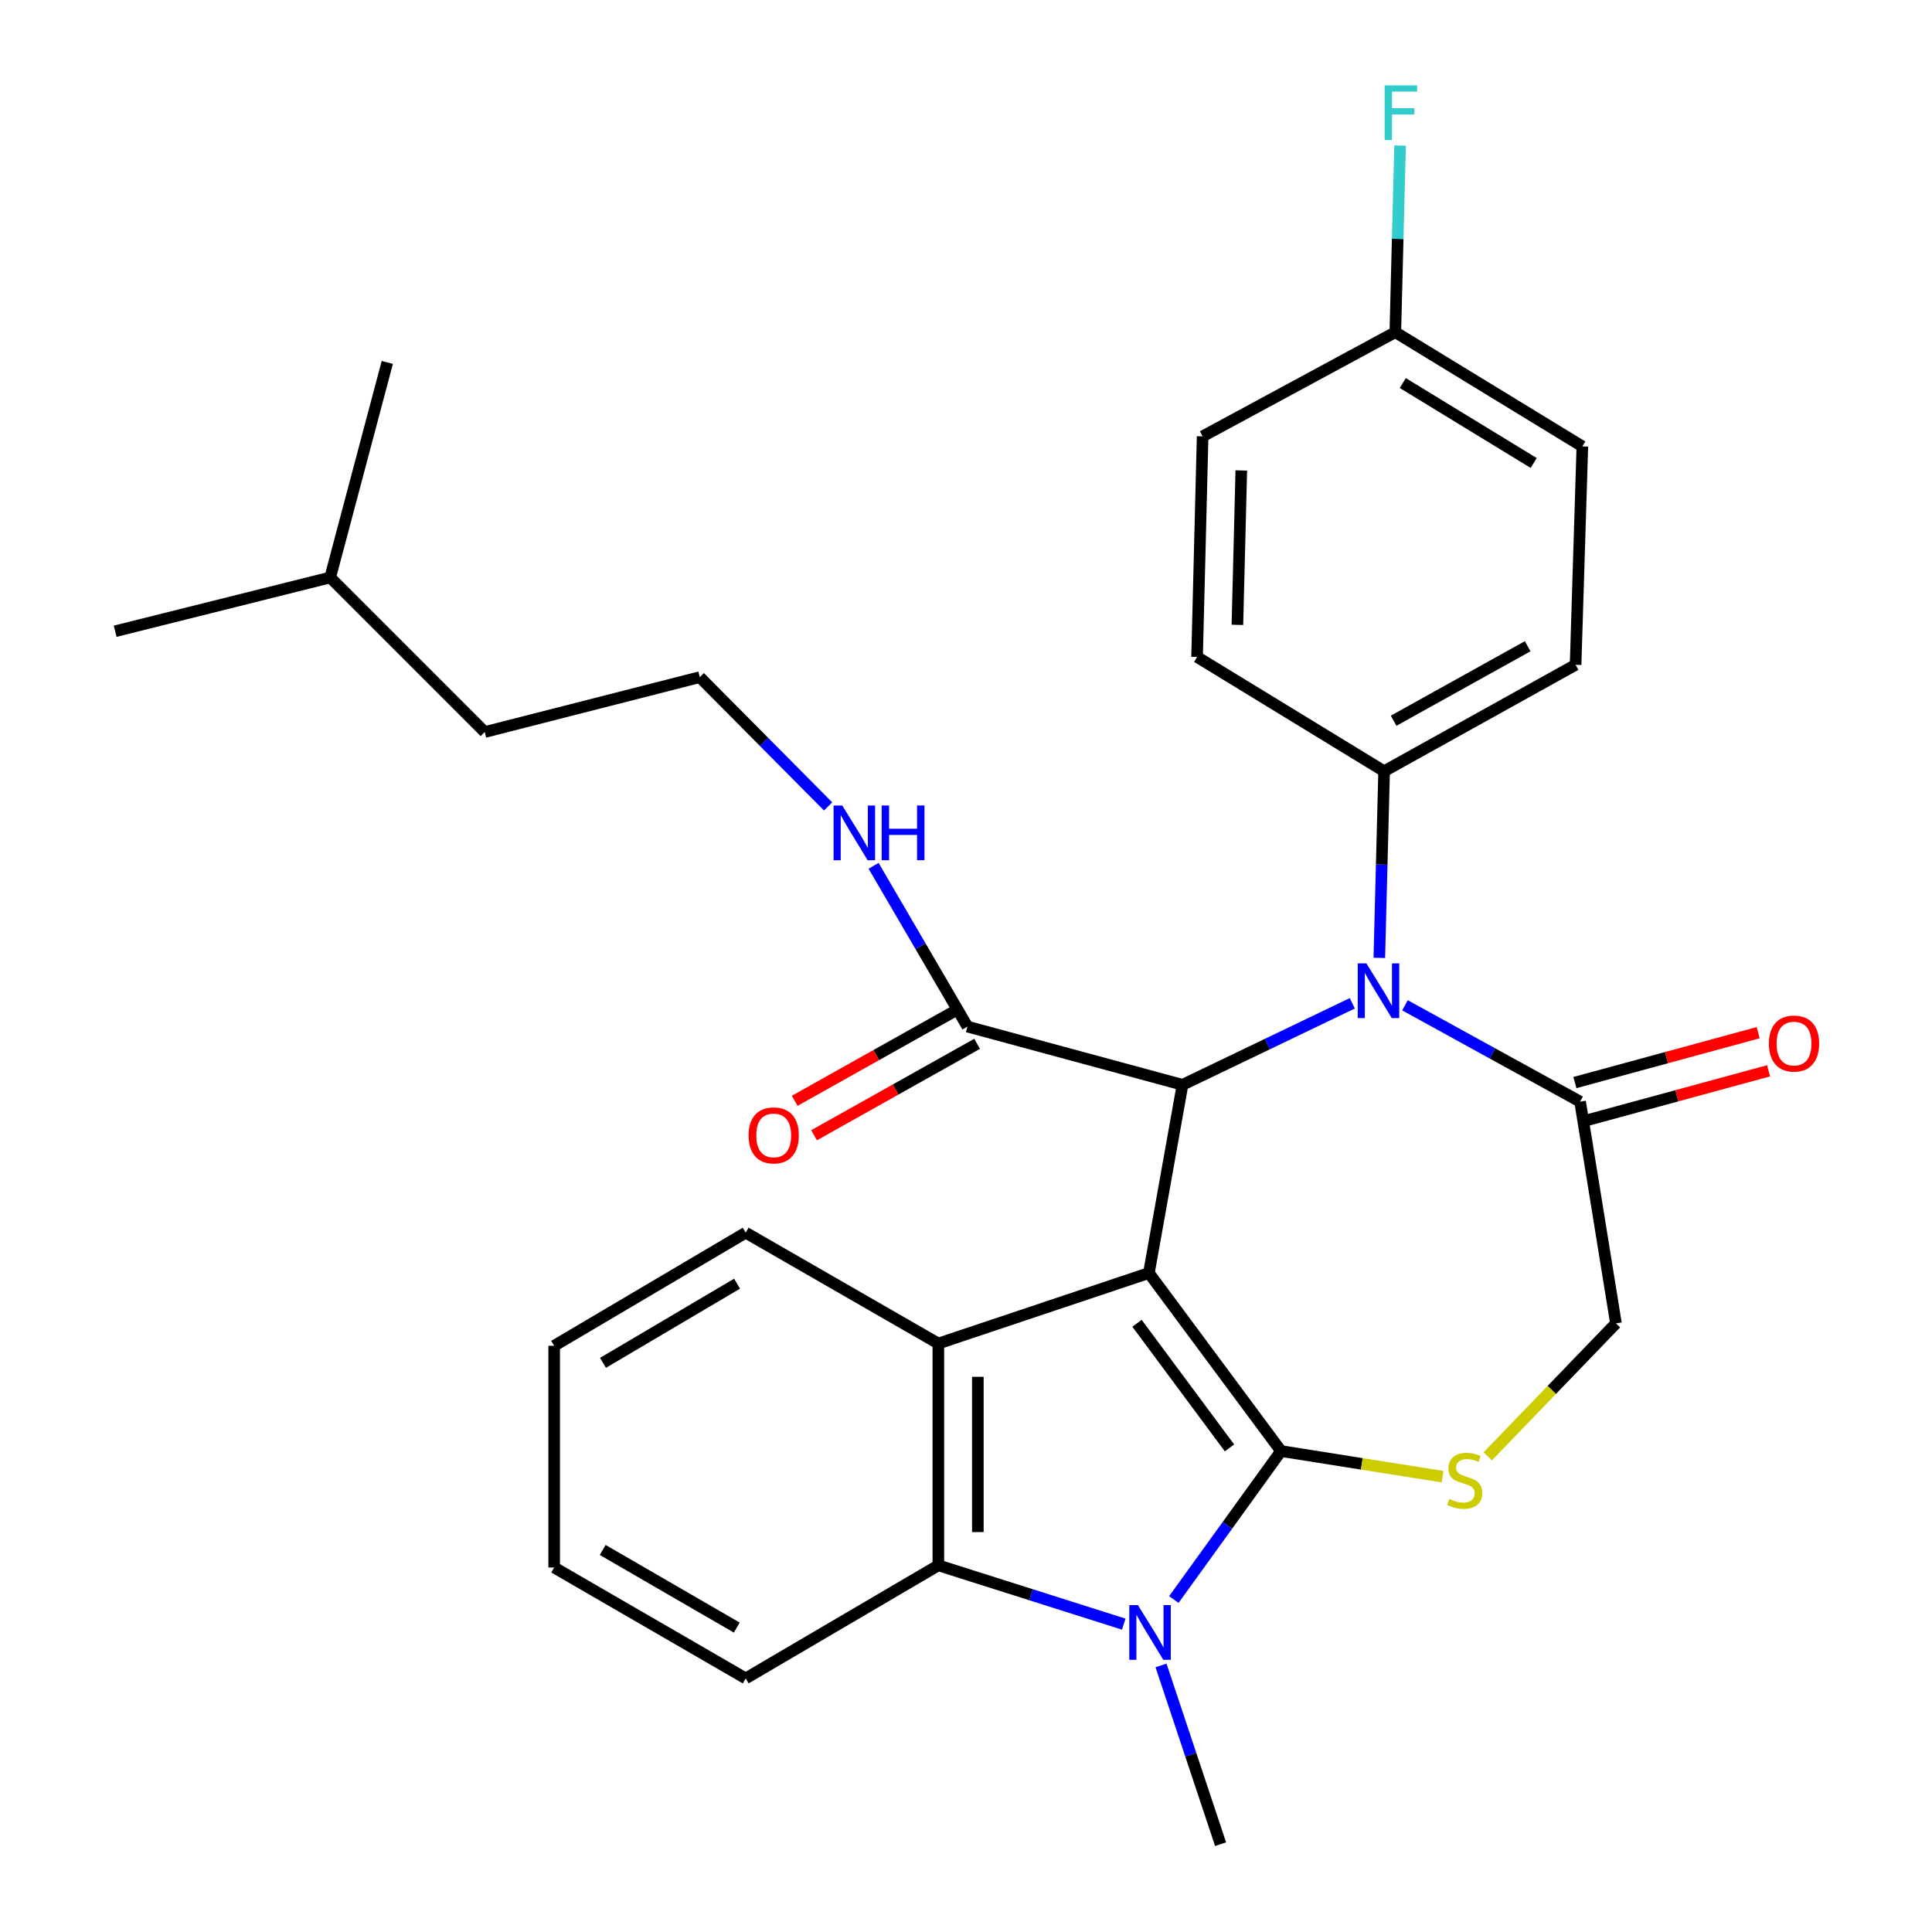 <?xml version='1.0' encoding='iso-8859-1'?>
<svg version='1.1' baseProfile='full'
              xmlns='http://www.w3.org/2000/svg'
                      xmlns:rdkit='http://www.rdkit.org/xml'
                      xmlns:xlink='http://www.w3.org/1999/xlink'
                  xml:space='preserve'
width='1000px' height='1000px' viewBox='0 0 1000 1000'>
<!-- END OF HEADER -->
<rect style='opacity:1.0;fill:#FFFFFF;stroke:none' width='1000' height='1000' x='0' y='0'> </rect>
<path class='bond-0' d='M 594.668,658.907 L 663.059,751.064' style='fill:none;fill-rule:evenodd;stroke:#000000;stroke-width:6px;stroke-linecap:butt;stroke-linejoin:miter;stroke-opacity:1' />
<path class='bond-0' d='M 588.505,684.917 L 636.379,749.427' style='fill:none;fill-rule:evenodd;stroke:#000000;stroke-width:6px;stroke-linecap:butt;stroke-linejoin:miter;stroke-opacity:1' />
<path class='bond-2' d='M 594.668,658.907 L 612.061,561.5' style='fill:none;fill-rule:evenodd;stroke:#000000;stroke-width:6px;stroke-linecap:butt;stroke-linejoin:miter;stroke-opacity:1' />
<path class='bond-4' d='M 594.668,658.907 L 485.685,695.409' style='fill:none;fill-rule:evenodd;stroke:#000000;stroke-width:6px;stroke-linecap:butt;stroke-linejoin:miter;stroke-opacity:1' />
<path class='bond-1' d='M 663.059,751.064 L 635.316,789.49' style='fill:none;fill-rule:evenodd;stroke:#000000;stroke-width:6px;stroke-linecap:butt;stroke-linejoin:miter;stroke-opacity:1' />
<path class='bond-1' d='M 635.316,789.49 L 607.573,827.916' style='fill:none;fill-rule:evenodd;stroke:#0000FF;stroke-width:6px;stroke-linecap:butt;stroke-linejoin:miter;stroke-opacity:1' />
<path class='bond-5' d='M 663.059,751.064 L 704.866,757.692' style='fill:none;fill-rule:evenodd;stroke:#000000;stroke-width:6px;stroke-linecap:butt;stroke-linejoin:miter;stroke-opacity:1' />
<path class='bond-5' d='M 704.866,757.692 L 746.672,764.319' style='fill:none;fill-rule:evenodd;stroke:#CCCC00;stroke-width:6px;stroke-linecap:butt;stroke-linejoin:miter;stroke-opacity:1' />
<path class='bond-16' d='M 600.94,862.019 L 616.356,908.282' style='fill:none;fill-rule:evenodd;stroke:#0000FF;stroke-width:6px;stroke-linecap:butt;stroke-linejoin:miter;stroke-opacity:1' />
<path class='bond-16' d='M 616.356,908.282 L 631.772,954.545' style='fill:none;fill-rule:evenodd;stroke:#000000;stroke-width:6px;stroke-linecap:butt;stroke-linejoin:miter;stroke-opacity:1' />
<path class='bond-30' d='M 581.645,840.654 L 533.665,825.437' style='fill:none;fill-rule:evenodd;stroke:#0000FF;stroke-width:6px;stroke-linecap:butt;stroke-linejoin:miter;stroke-opacity:1' />
<path class='bond-30' d='M 533.665,825.437 L 485.685,810.219' style='fill:none;fill-rule:evenodd;stroke:#000000;stroke-width:6px;stroke-linecap:butt;stroke-linejoin:miter;stroke-opacity:1' />
<path class='bond-3' d='M 612.061,561.5 L 656.004,540.402' style='fill:none;fill-rule:evenodd;stroke:#000000;stroke-width:6px;stroke-linecap:butt;stroke-linejoin:miter;stroke-opacity:1' />
<path class='bond-3' d='M 656.004,540.402 L 699.948,519.304' style='fill:none;fill-rule:evenodd;stroke:#0000FF;stroke-width:6px;stroke-linecap:butt;stroke-linejoin:miter;stroke-opacity:1' />
<path class='bond-8' d='M 612.061,561.5 L 500.749,531.36' style='fill:none;fill-rule:evenodd;stroke:#000000;stroke-width:6px;stroke-linecap:butt;stroke-linejoin:miter;stroke-opacity:1' />
<path class='bond-7' d='M 727.218,520.344 L 772.533,545.273' style='fill:none;fill-rule:evenodd;stroke:#0000FF;stroke-width:6px;stroke-linecap:butt;stroke-linejoin:miter;stroke-opacity:1' />
<path class='bond-7' d='M 772.533,545.273 L 817.849,570.203' style='fill:none;fill-rule:evenodd;stroke:#000000;stroke-width:6px;stroke-linecap:butt;stroke-linejoin:miter;stroke-opacity:1' />
<path class='bond-9' d='M 713.936,495.796 L 715.173,447.493' style='fill:none;fill-rule:evenodd;stroke:#0000FF;stroke-width:6px;stroke-linecap:butt;stroke-linejoin:miter;stroke-opacity:1' />
<path class='bond-9' d='M 715.173,447.493 L 716.409,399.19' style='fill:none;fill-rule:evenodd;stroke:#000000;stroke-width:6px;stroke-linecap:butt;stroke-linejoin:miter;stroke-opacity:1' />
<path class='bond-6' d='M 485.685,695.409 L 485.685,810.219' style='fill:none;fill-rule:evenodd;stroke:#000000;stroke-width:6px;stroke-linecap:butt;stroke-linejoin:miter;stroke-opacity:1' />
<path class='bond-6' d='M 506.134,712.63 L 506.134,792.998' style='fill:none;fill-rule:evenodd;stroke:#000000;stroke-width:6px;stroke-linecap:butt;stroke-linejoin:miter;stroke-opacity:1' />
<path class='bond-18' d='M 485.685,695.409 L 385.973,638.037' style='fill:none;fill-rule:evenodd;stroke:#000000;stroke-width:6px;stroke-linecap:butt;stroke-linejoin:miter;stroke-opacity:1' />
<path class='bond-10' d='M 770.058,753.799 L 803.235,719.389' style='fill:none;fill-rule:evenodd;stroke:#CCCC00;stroke-width:6px;stroke-linecap:butt;stroke-linejoin:miter;stroke-opacity:1' />
<path class='bond-10' d='M 803.235,719.389 L 836.412,684.979' style='fill:none;fill-rule:evenodd;stroke:#000000;stroke-width:6px;stroke-linecap:butt;stroke-linejoin:miter;stroke-opacity:1' />
<path class='bond-22' d='M 485.685,810.219 L 385.973,868.738' style='fill:none;fill-rule:evenodd;stroke:#000000;stroke-width:6px;stroke-linecap:butt;stroke-linejoin:miter;stroke-opacity:1' />
<path class='bond-11' d='M 820.534,580.068 L 867.966,567.158' style='fill:none;fill-rule:evenodd;stroke:#000000;stroke-width:6px;stroke-linecap:butt;stroke-linejoin:miter;stroke-opacity:1' />
<path class='bond-11' d='M 867.966,567.158 L 915.397,554.248' style='fill:none;fill-rule:evenodd;stroke:#FF0000;stroke-width:6px;stroke-linecap:butt;stroke-linejoin:miter;stroke-opacity:1' />
<path class='bond-11' d='M 815.163,560.337 L 862.595,547.427' style='fill:none;fill-rule:evenodd;stroke:#000000;stroke-width:6px;stroke-linecap:butt;stroke-linejoin:miter;stroke-opacity:1' />
<path class='bond-11' d='M 862.595,547.427 L 910.027,534.516' style='fill:none;fill-rule:evenodd;stroke:#FF0000;stroke-width:6px;stroke-linecap:butt;stroke-linejoin:miter;stroke-opacity:1' />
<path class='bond-31' d='M 817.849,570.203 L 836.412,684.979' style='fill:none;fill-rule:evenodd;stroke:#000000;stroke-width:6px;stroke-linecap:butt;stroke-linejoin:miter;stroke-opacity:1' />
<path class='bond-12' d='M 495.748,522.442 L 453.545,546.109' style='fill:none;fill-rule:evenodd;stroke:#000000;stroke-width:6px;stroke-linecap:butt;stroke-linejoin:miter;stroke-opacity:1' />
<path class='bond-12' d='M 453.545,546.109 L 411.342,569.776' style='fill:none;fill-rule:evenodd;stroke:#FF0000;stroke-width:6px;stroke-linecap:butt;stroke-linejoin:miter;stroke-opacity:1' />
<path class='bond-12' d='M 505.75,540.278 L 463.547,563.945' style='fill:none;fill-rule:evenodd;stroke:#000000;stroke-width:6px;stroke-linecap:butt;stroke-linejoin:miter;stroke-opacity:1' />
<path class='bond-12' d='M 463.547,563.945 L 421.344,587.612' style='fill:none;fill-rule:evenodd;stroke:#FF0000;stroke-width:6px;stroke-linecap:butt;stroke-linejoin:miter;stroke-opacity:1' />
<path class='bond-13' d='M 500.749,531.36 L 476.459,489.752' style='fill:none;fill-rule:evenodd;stroke:#000000;stroke-width:6px;stroke-linecap:butt;stroke-linejoin:miter;stroke-opacity:1' />
<path class='bond-13' d='M 476.459,489.752 L 452.169,448.143' style='fill:none;fill-rule:evenodd;stroke:#0000FF;stroke-width:6px;stroke-linecap:butt;stroke-linejoin:miter;stroke-opacity:1' />
<path class='bond-14' d='M 716.409,399.19 L 815.52,344.102' style='fill:none;fill-rule:evenodd;stroke:#000000;stroke-width:6px;stroke-linecap:butt;stroke-linejoin:miter;stroke-opacity:1' />
<path class='bond-14' d='M 721.341,373.053 L 790.718,334.492' style='fill:none;fill-rule:evenodd;stroke:#000000;stroke-width:6px;stroke-linecap:butt;stroke-linejoin:miter;stroke-opacity:1' />
<path class='bond-15' d='M 716.409,399.19 L 619.605,340.047' style='fill:none;fill-rule:evenodd;stroke:#000000;stroke-width:6px;stroke-linecap:butt;stroke-linejoin:miter;stroke-opacity:1' />
<path class='bond-23' d='M 428.629,417.401 L 395.417,383.944' style='fill:none;fill-rule:evenodd;stroke:#0000FF;stroke-width:6px;stroke-linecap:butt;stroke-linejoin:miter;stroke-opacity:1' />
<path class='bond-23' d='M 395.417,383.944 L 362.206,350.487' style='fill:none;fill-rule:evenodd;stroke:#000000;stroke-width:6px;stroke-linecap:butt;stroke-linejoin:miter;stroke-opacity:1' />
<path class='bond-19' d='M 815.52,344.102 L 819.019,231.064' style='fill:none;fill-rule:evenodd;stroke:#000000;stroke-width:6px;stroke-linecap:butt;stroke-linejoin:miter;stroke-opacity:1' />
<path class='bond-20' d='M 619.605,340.047 L 622.479,225.861' style='fill:none;fill-rule:evenodd;stroke:#000000;stroke-width:6px;stroke-linecap:butt;stroke-linejoin:miter;stroke-opacity:1' />
<path class='bond-20' d='M 640.479,323.433 L 642.491,243.503' style='fill:none;fill-rule:evenodd;stroke:#000000;stroke-width:6px;stroke-linecap:butt;stroke-linejoin:miter;stroke-opacity:1' />
<path class='bond-17' d='M 722.214,171.943 L 622.479,225.861' style='fill:none;fill-rule:evenodd;stroke:#000000;stroke-width:6px;stroke-linecap:butt;stroke-linejoin:miter;stroke-opacity:1' />
<path class='bond-21' d='M 722.214,171.943 L 723.446,123.634' style='fill:none;fill-rule:evenodd;stroke:#000000;stroke-width:6px;stroke-linecap:butt;stroke-linejoin:miter;stroke-opacity:1' />
<path class='bond-21' d='M 723.446,123.634 L 724.678,75.326' style='fill:none;fill-rule:evenodd;stroke:#33CCCC;stroke-width:6px;stroke-linecap:butt;stroke-linejoin:miter;stroke-opacity:1' />
<path class='bond-33' d='M 722.214,171.943 L 819.019,231.064' style='fill:none;fill-rule:evenodd;stroke:#000000;stroke-width:6px;stroke-linecap:butt;stroke-linejoin:miter;stroke-opacity:1' />
<path class='bond-33' d='M 726.077,198.263 L 793.84,239.648' style='fill:none;fill-rule:evenodd;stroke:#000000;stroke-width:6px;stroke-linecap:butt;stroke-linejoin:miter;stroke-opacity:1' />
<path class='bond-26' d='M 385.973,638.037 L 286.839,696.579' style='fill:none;fill-rule:evenodd;stroke:#000000;stroke-width:6px;stroke-linecap:butt;stroke-linejoin:miter;stroke-opacity:1' />
<path class='bond-26' d='M 381.501,664.427 L 312.108,705.406' style='fill:none;fill-rule:evenodd;stroke:#000000;stroke-width:6px;stroke-linecap:butt;stroke-linejoin:miter;stroke-opacity:1' />
<path class='bond-32' d='M 385.973,868.738 L 286.839,811.344' style='fill:none;fill-rule:evenodd;stroke:#000000;stroke-width:6px;stroke-linecap:butt;stroke-linejoin:miter;stroke-opacity:1' />
<path class='bond-32' d='M 381.349,842.432 L 311.955,802.256' style='fill:none;fill-rule:evenodd;stroke:#000000;stroke-width:6px;stroke-linecap:butt;stroke-linejoin:miter;stroke-opacity:1' />
<path class='bond-24' d='M 362.206,350.487 L 250.906,378.9' style='fill:none;fill-rule:evenodd;stroke:#000000;stroke-width:6px;stroke-linecap:butt;stroke-linejoin:miter;stroke-opacity:1' />
<path class='bond-25' d='M 250.906,378.9 L 170.904,298.898' style='fill:none;fill-rule:evenodd;stroke:#000000;stroke-width:6px;stroke-linecap:butt;stroke-linejoin:miter;stroke-opacity:1' />
<path class='bond-28' d='M 170.904,298.898 L 200.464,187.586' style='fill:none;fill-rule:evenodd;stroke:#000000;stroke-width:6px;stroke-linecap:butt;stroke-linejoin:miter;stroke-opacity:1' />
<path class='bond-29' d='M 170.904,298.898 L 59.603,326.732' style='fill:none;fill-rule:evenodd;stroke:#000000;stroke-width:6px;stroke-linecap:butt;stroke-linejoin:miter;stroke-opacity:1' />
<path class='bond-27' d='M 286.839,696.579 L 286.839,811.344' style='fill:none;fill-rule:evenodd;stroke:#000000;stroke-width:6px;stroke-linecap:butt;stroke-linejoin:miter;stroke-opacity:1' />
<path  class='atom-2' d='M 588.999 830.812
L 598.279 845.812
Q 599.199 847.292, 600.679 849.972
Q 602.159 852.652, 602.239 852.812
L 602.239 830.812
L 605.999 830.812
L 605.999 859.132
L 602.119 859.132
L 592.159 842.732
Q 590.999 840.812, 589.759 838.612
Q 588.559 836.412, 588.199 835.732
L 588.199 859.132
L 584.519 859.132
L 584.519 830.812
L 588.999 830.812
' fill='#0000FF'/>
<path  class='atom-4' d='M 707.241 498.637
L 716.521 513.637
Q 717.441 515.117, 718.921 517.797
Q 720.401 520.477, 720.481 520.637
L 720.481 498.637
L 724.241 498.637
L 724.241 526.957
L 720.361 526.957
L 710.401 510.557
Q 709.241 508.637, 708.001 506.437
Q 706.801 504.237, 706.441 503.557
L 706.441 526.957
L 702.761 526.957
L 702.761 498.637
L 707.241 498.637
' fill='#0000FF'/>
<path  class='atom-6' d='M 750.16 775.86
Q 750.48 775.98, 751.8 776.54
Q 753.12 777.1, 754.56 777.46
Q 756.04 777.78, 757.48 777.78
Q 760.16 777.78, 761.72 776.5
Q 763.28 775.18, 763.28 772.9
Q 763.28 771.34, 762.48 770.38
Q 761.72 769.42, 760.52 768.9
Q 759.32 768.38, 757.32 767.78
Q 754.8 767.02, 753.28 766.3
Q 751.8 765.58, 750.72 764.06
Q 749.68 762.54, 749.68 759.98
Q 749.68 756.42, 752.08 754.22
Q 754.52 752.02, 759.32 752.02
Q 762.6 752.02, 766.32 753.58
L 765.4 756.66
Q 762 755.26, 759.44 755.26
Q 756.68 755.26, 755.16 756.42
Q 753.64 757.54, 753.68 759.5
Q 753.68 761.02, 754.44 761.94
Q 755.24 762.86, 756.36 763.38
Q 757.52 763.9, 759.44 764.5
Q 762 765.3, 763.52 766.1
Q 765.04 766.9, 766.12 768.54
Q 767.24 770.14, 767.24 772.9
Q 767.24 776.82, 764.6 778.94
Q 762 781.02, 757.64 781.02
Q 755.12 781.02, 753.2 780.46
Q 751.32 779.94, 749.08 779.02
L 750.16 775.86
' fill='#CCCC00'/>
<path  class='atom-12' d='M 915.581 540.143
Q 915.581 533.343, 918.941 529.543
Q 922.301 525.743, 928.581 525.743
Q 934.861 525.743, 938.221 529.543
Q 941.581 533.343, 941.581 540.143
Q 941.581 547.023, 938.181 550.943
Q 934.781 554.823, 928.581 554.823
Q 922.341 554.823, 918.941 550.943
Q 915.581 547.063, 915.581 540.143
M 928.581 551.623
Q 932.901 551.623, 935.221 548.743
Q 937.581 545.823, 937.581 540.143
Q 937.581 534.583, 935.221 531.783
Q 932.901 528.943, 928.581 528.943
Q 924.261 528.943, 921.901 531.743
Q 919.581 534.543, 919.581 540.143
Q 919.581 545.863, 921.901 548.743
Q 924.261 551.623, 928.581 551.623
' fill='#FF0000'/>
<path  class='atom-13' d='M 387.469 587.676
Q 387.469 580.876, 390.829 577.076
Q 394.189 573.276, 400.469 573.276
Q 406.749 573.276, 410.109 577.076
Q 413.469 580.876, 413.469 587.676
Q 413.469 594.556, 410.069 598.476
Q 406.669 602.356, 400.469 602.356
Q 394.229 602.356, 390.829 598.476
Q 387.469 594.596, 387.469 587.676
M 400.469 599.156
Q 404.789 599.156, 407.109 596.276
Q 409.469 593.356, 409.469 587.676
Q 409.469 582.116, 407.109 579.316
Q 404.789 576.476, 400.469 576.476
Q 396.149 576.476, 393.789 579.276
Q 391.469 582.076, 391.469 587.676
Q 391.469 593.396, 393.789 596.276
Q 396.149 599.156, 400.469 599.156
' fill='#FF0000'/>
<path  class='atom-14' d='M 435.948 416.92
L 445.228 431.92
Q 446.148 433.4, 447.628 436.08
Q 449.108 438.76, 449.188 438.92
L 449.188 416.92
L 452.948 416.92
L 452.948 445.24
L 449.068 445.24
L 439.108 428.84
Q 437.948 426.92, 436.708 424.72
Q 435.508 422.52, 435.148 421.84
L 435.148 445.24
L 431.468 445.24
L 431.468 416.92
L 435.948 416.92
' fill='#0000FF'/>
<path  class='atom-14' d='M 456.348 416.92
L 460.188 416.92
L 460.188 428.96
L 474.668 428.96
L 474.668 416.92
L 478.508 416.92
L 478.508 445.24
L 474.668 445.24
L 474.668 432.16
L 460.188 432.16
L 460.188 445.24
L 456.348 445.24
L 456.348 416.92
' fill='#0000FF'/>
<path  class='atom-22' d='M 716.691 44.165
L 733.531 44.165
L 733.531 47.405
L 720.491 47.405
L 720.491 56.005
L 732.091 56.005
L 732.091 59.285
L 720.491 59.285
L 720.491 72.485
L 716.691 72.485
L 716.691 44.165
' fill='#33CCCC'/>
</svg>
